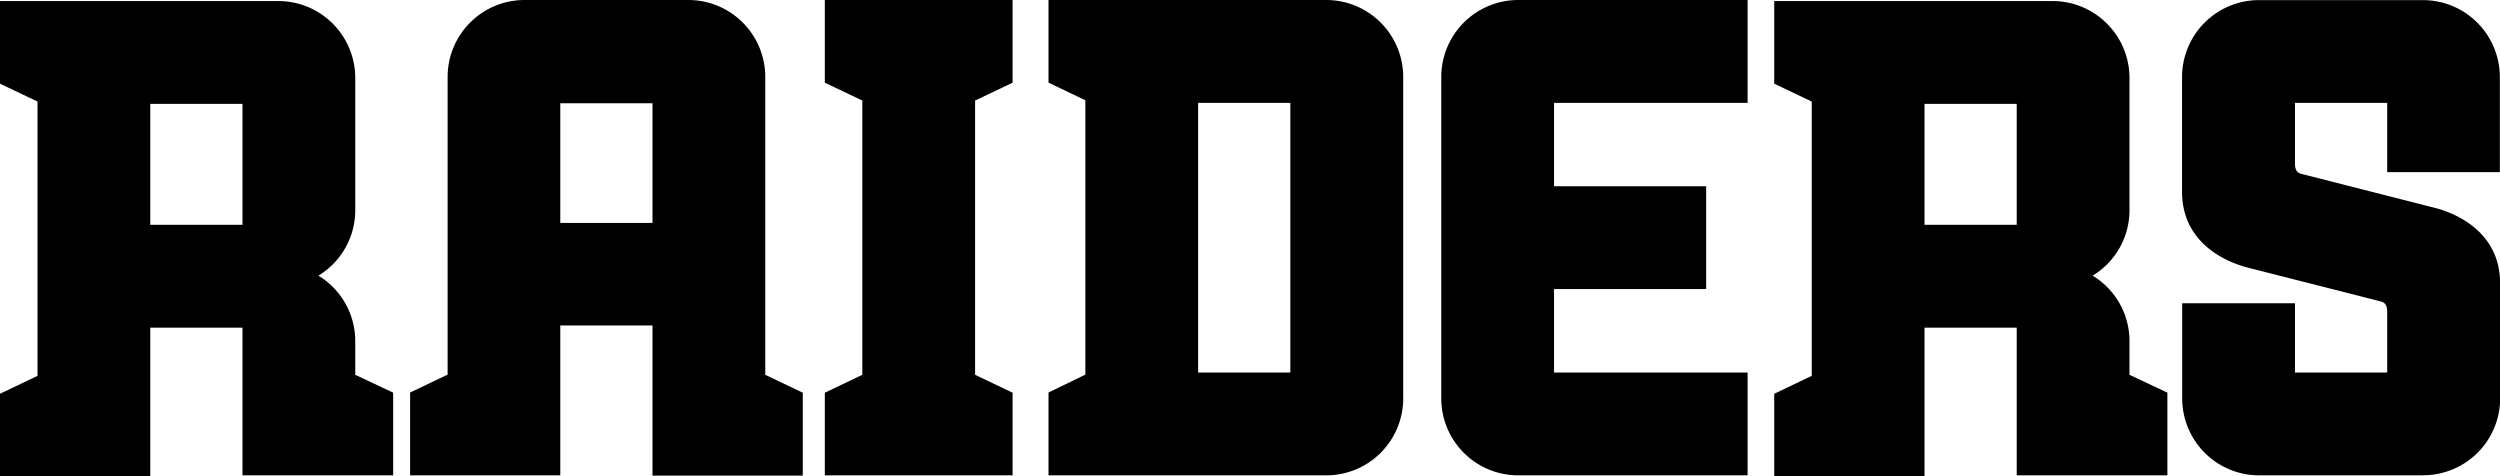﻿<svg xmlns="http://www.w3.org/2000/svg" viewBox="0 0 501.26 95.52"><path d="M144.9,210.37h18.49V186.13H144.9Zm0,50.45H114.77V244.25l7.52-3.59v-55l-7.52-3.58V165.51h55.81A15.43,15.43,0,0,1,186,180.93v26.49a15.33,15.33,0,0,1-7.39,13.15A15.33,15.33,0,0,1,186,233.72v6.73l7.6,3.58v16.58H163.39V231H144.9Z" transform="translate(-114.77 -165.3)" style="fill:currentColor"/><path d="M500.64,210.37h18.49V186.13H500.64Zm0,50.45H470.51V244.25l7.52-3.59v-55l-7.52-3.58V165.51h55.81a15.43,15.43,0,0,1,15.42,15.42v26.49a15.33,15.33,0,0,1-7.39,13.15,15.33,15.33,0,0,1,7.39,13.15v6.73l7.6,3.58v16.58H519.13V231H500.64Z" transform="translate(-114.77 -165.3)" style="fill:currentColor"/><polygon points="165.38 0 165.38 16.58 172.9 20.16 172.9 75.15 165.38 78.74 165.38 95.31 203.03 95.31 203.03 78.74 195.51 75.15 195.51 20.16 203.03 16.58 203.03 0 165.38 0" style="fill:currentColor"/><path d="M355,240h18.49V185.92H355Zm25.68,20.61H325V244l7.39-3.59v-55L325,181.87V165.3H380.7a15.44,15.44,0,0,1,15.42,15.42v64.47a15.43,15.43,0,0,1-15.42,15.42" transform="translate(-114.77 -165.3)" style="fill:currentColor"/><path d="M227.11,210H245.6v-24H227.11Zm48.62,50.66H245.6V230.56H227.11v30.05H197V244l7.52-3.59V180.72a15.43,15.43,0,0,1,15.41-15.42H252.8a15.43,15.43,0,0,1,15.41,15.42v59.73l7.52,3.59Z" transform="translate(-114.77 -165.3)" style="fill:currentColor"/><path d="M465.17,260.61h-46a15.43,15.43,0,0,1-15.42-15.42V180.72a15.44,15.44,0,0,1,15.42-15.42h46v20.62H426.36v16.73h30.5v20.61h-30.5V240h38.81Z" transform="translate(-114.77 -165.3)" style="fill:currentColor"/><path d="M600.61,260.61H567.73a15.43,15.43,0,0,1-15.42-15.42V226.11h22.61V240h18.49V227.91c0-1.39-.41-1.85-1.07-2.11l-27.06-6.89c-3-.79-13-4.19-13-15.17v-23a15.44,15.44,0,0,1,15.42-15.42h32.88A15.44,15.44,0,0,1,616,180.72v19.09H593.41V185.92H574.92V198c0,1.39.42,1.85,1.08,2.11L603.06,207c3.05.78,13,4.19,13,15.17v23a15.43,15.43,0,0,1-15.42,15.42" transform="translate(-114.77 -165.3)" style="fill:currentColor"/></svg>